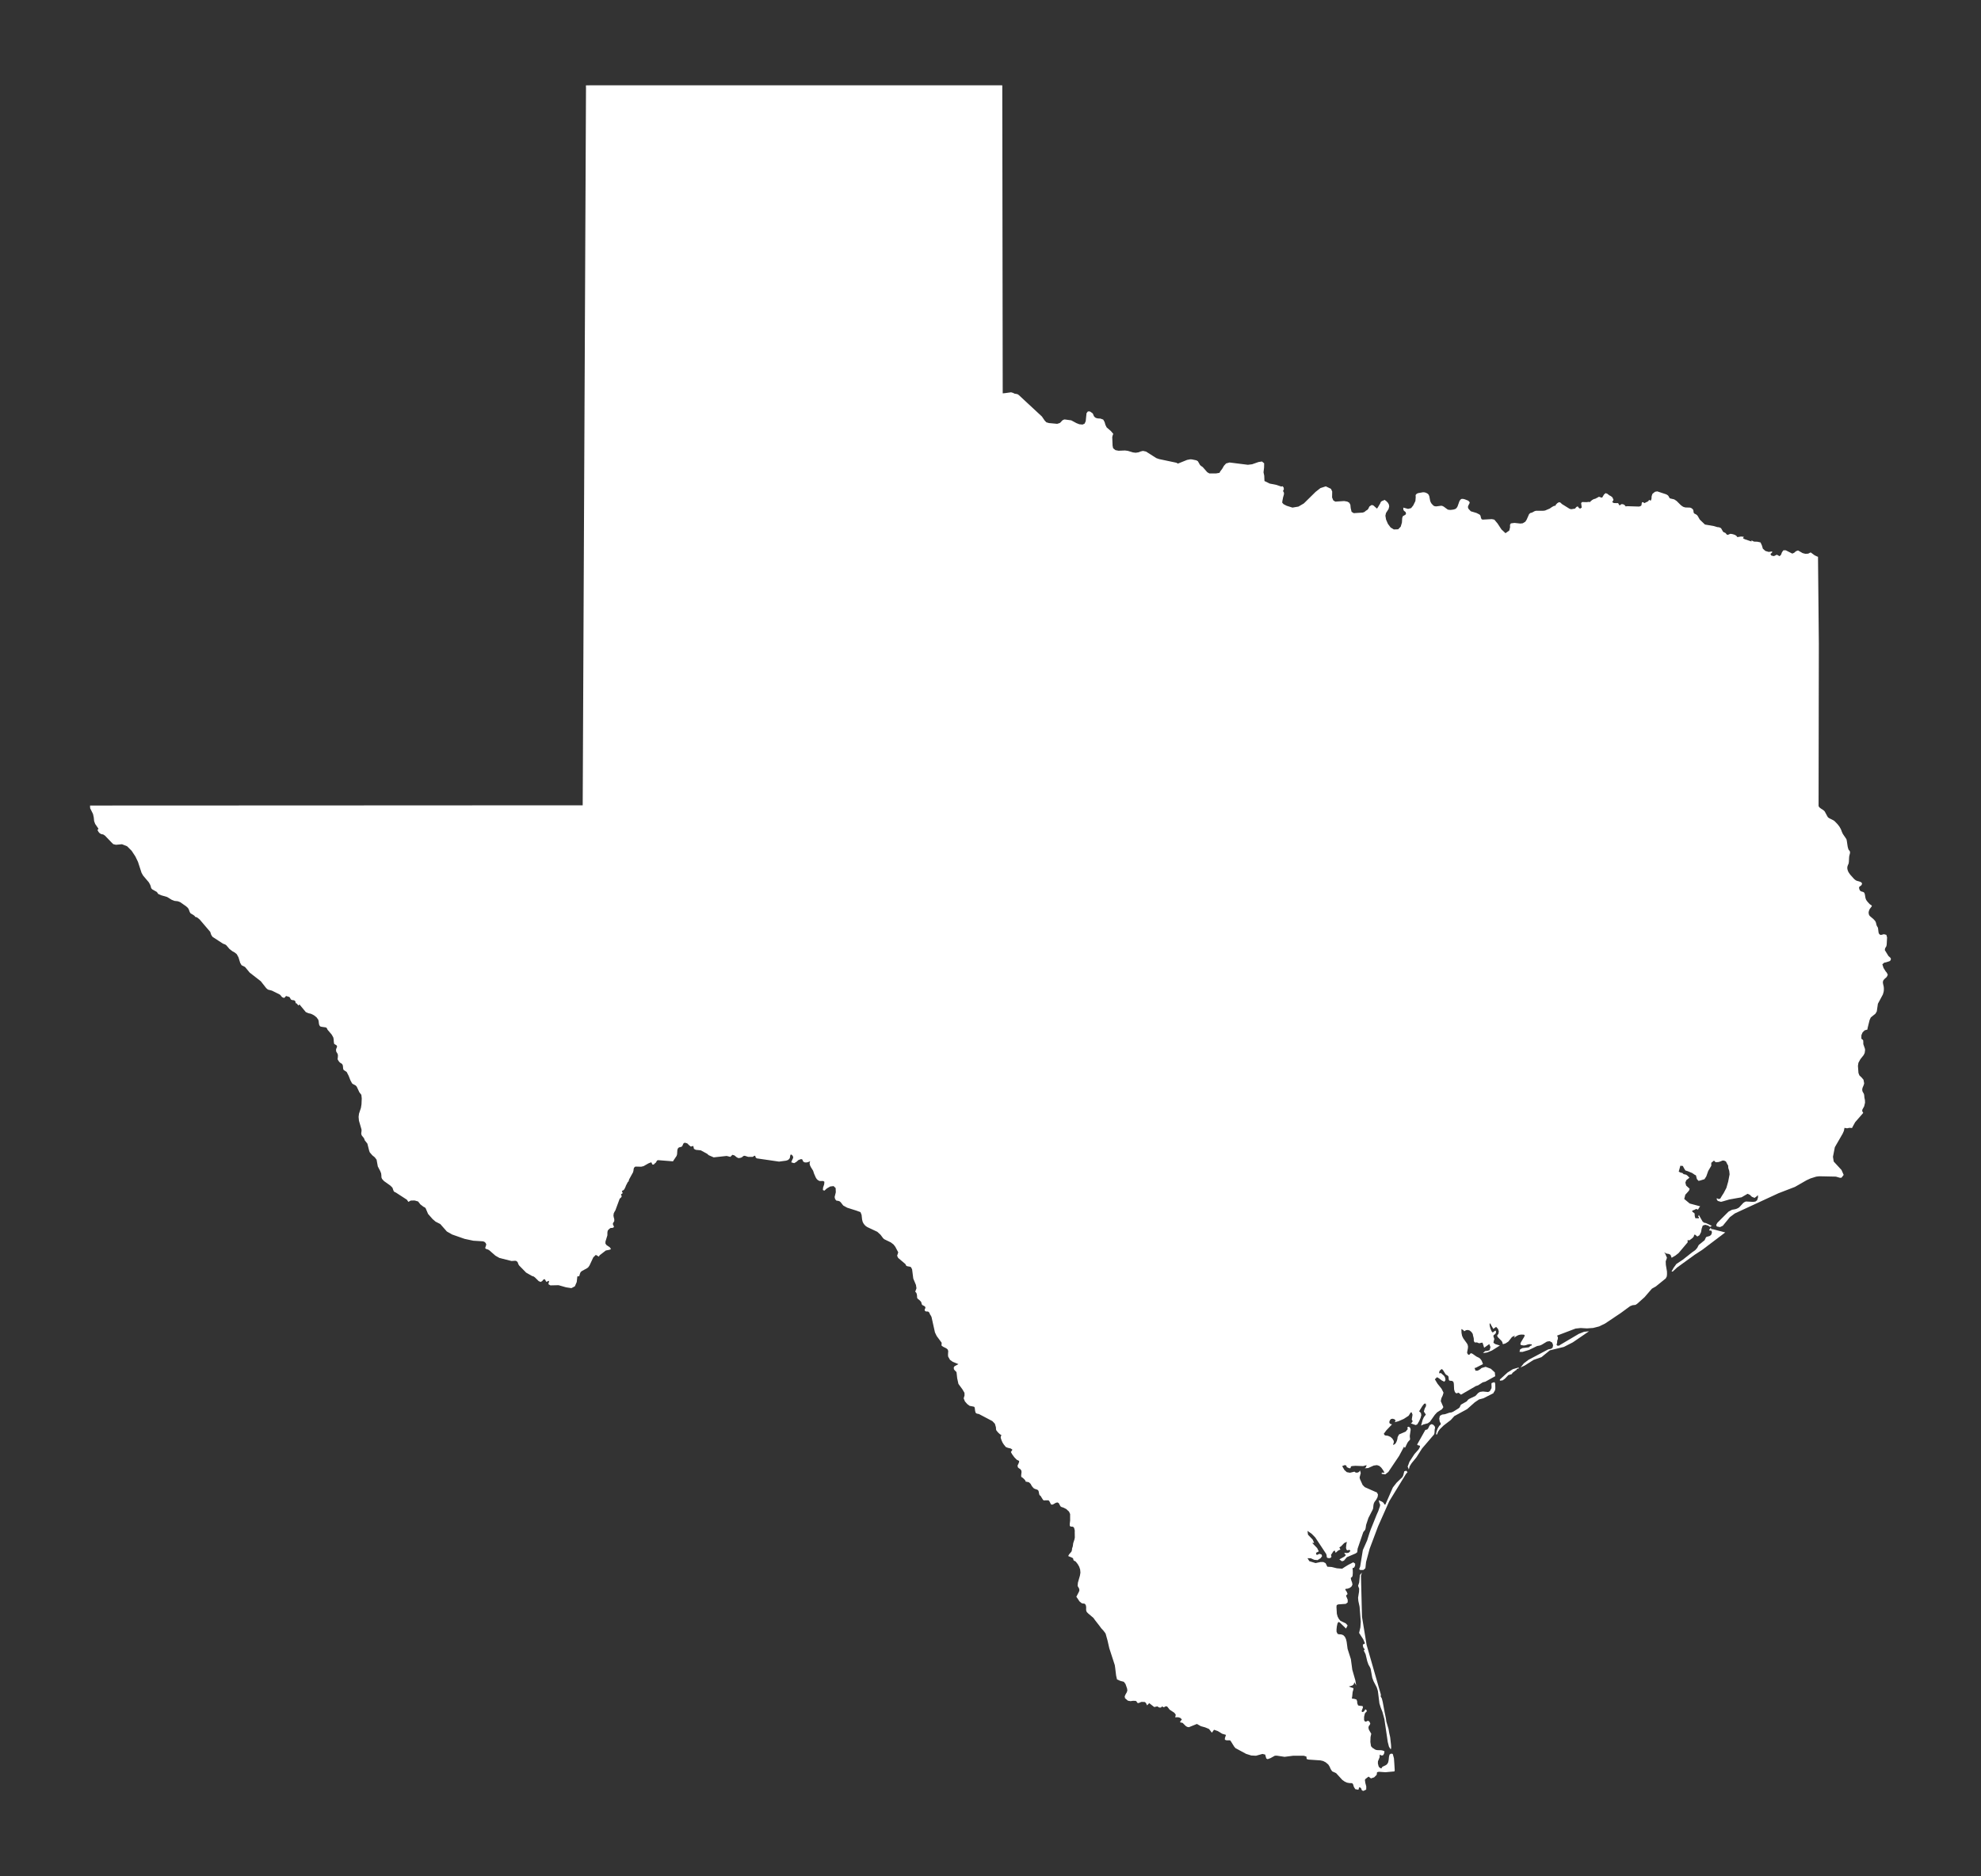 <svg xmlns="http://www.w3.org/2000/svg" xmlns:xlink="http://www.w3.org/1999/xlink" class="options-bar__brand-icon" role="img" aria-hidden="true" focusable="false" viewBox="0 0 334.8 317.155">
 <rect x="0" y="0" width="334.8" height="317.155" fill="#333333" stroke="none"/>
 <defs>
  <style type="text/css">*{stroke-linejoin: round; stroke-linecap: butt}</style>
 </defs>
 <g id="figure_1">
  <g id="patch_1">
   <path d="M 0 317.155 
L 334.8 317.155 
L 334.8 -0 
L 0 -0 
L 0 317.155 
z
" style="fill: none"/>
  </g>
  <g id="axes_1">
   <g id="PatchCollection_1">
    <path d="M 15.218 136.168 
L 15.601 136.168 
L 16.2 136.167 
L 21.343 136.164 
L 26.485 136.162 
L 31.627 136.16 
L 36.77 136.158 
L 41.914 136.156 
L 47.055 136.154 
L 52.198 136.152 
L 57.34 136.15 
L 62.483 136.147 
L 67.625 136.145 
L 72.767 136.143 
L 77.909 136.14 
L 83.052 136.136 
L 88.194 136.135 
L 93.337 136.133 
L 98.479 136.131 
L 98.497 132.369 
L 98.515 128.607 
L 98.531 124.847 
L 98.549 121.085 
L 98.566 117.324 
L 98.583 113.563 
L 98.6 109.802 
L 98.617 106.04 
L 98.634 102.278 
L 98.651 98.518 
L 98.669 94.757 
L 98.686 90.995 
L 98.703 87.234 
L 98.721 83.471 
L 98.738 79.71 
L 98.755 75.949 
L 98.773 72.188 
L 98.789 68.427 
L 98.807 64.664 
L 98.825 60.903 
L 98.841 57.141 
L 98.859 53.38 
L 98.877 49.619 
L 98.894 45.858 
L 98.911 42.096 
L 98.928 38.335 
L 98.946 34.575 
L 98.963 30.813 
L 98.98 27.051 
L 98.998 23.29 
L 99.015 19.529 
L 99.032 15.768 
L 99.037 14.918 
L 99.023 14.433 
L 99.992 14.416 
L 100.754 14.416 
L 102.908 14.416 
L 106.256 14.416 
L 110.598 14.417 
L 115.736 14.417 
L 121.471 14.417 
L 127.603 14.417 
L 133.934 14.417 
L 140.265 14.417 
L 146.398 14.417 
L 152.133 14.419 
L 157.27 14.419 
L 161.612 14.42 
L 164.96 14.42 
L 167.115 14.42 
L 167.878 14.42 
L 169.137 14.42 
L 169.393 14.425 
L 169.393 15.762 
L 169.397 18.837 
L 169.402 21.912 
L 169.406 24.988 
L 169.41 28.062 
L 169.415 31.138 
L 169.418 34.213 
L 169.423 37.286 
L 169.427 40.362 
L 169.432 43.437 
L 169.436 46.513 
L 169.441 49.588 
L 169.445 52.662 
L 169.45 55.737 
L 169.454 58.812 
L 169.458 61.887 
L 169.462 64.962 
L 169.465 66.216 
L 169.465 66.493 
L 169.834 66.459 
L 170.874 66.316 
L 171.231 66.418 
L 171.443 66.537 
L 171.955 66.63 
L 172.18 66.778 
L 176.089 70.406 
L 176.542 71.074 
L 176.838 71.384 
L 177.267 71.514 
L 178.668 71.645 
L 179.091 71.514 
L 179.252 71.386 
L 179.519 71.088 
L 179.724 70.96 
L 179.929 70.903 
L 181.046 71.055 
L 181.93 71.53 
L 182.411 71.716 
L 182.957 71.771 
L 183.306 71.609 
L 183.491 71.195 
L 183.63 69.848 
L 183.862 69.544 
L 184.209 69.556 
L 184.638 69.852 
L 184.748 70.016 
L 184.815 70.205 
L 184.911 70.401 
L 185.112 70.591 
L 185.309 70.677 
L 185.542 70.73 
L 185.988 70.759 
L 186.452 70.928 
L 186.679 71.333 
L 186.823 71.827 
L 187.037 72.254 
L 187.751 72.871 
L 188.152 73.345 
L 188.058 73.563 
L 187.975 73.88 
L 188.034 75.345 
L 188.129 75.78 
L 188.526 76.094 
L 189.044 76.194 
L 190.12 76.149 
L 190.597 76.21 
L 191.475 76.475 
L 191.937 76.535 
L 192.434 76.456 
L 192.798 76.307 
L 193.171 76.222 
L 193.69 76.335 
L 195.429 77.442 
L 195.896 77.604 
L 198.799 78.218 
L 199.079 78.366 
L 200.627 77.743 
L 201.148 77.644 
L 201.429 77.655 
L 202.182 77.812 
L 202.443 77.959 
L 202.814 78.606 
L 202.972 78.752 
L 203.266 78.952 
L 204.039 79.829 
L 204.389 80.029 
L 205.546 80.026 
L 206.105 79.925 
L 206.235 79.676 
L 206.571 79.229 
L 206.852 78.738 
L 207.215 78.342 
L 207.801 78.181 
L 210.897 78.568 
L 211.61 78.482 
L 212.695 78.1 
L 213.282 78.014 
L 213.649 78.322 
L 213.635 79.038 
L 213.541 79.841 
L 213.663 80.415 
L 213.702 81.31 
L 214.579 81.741 
L 215.715 81.966 
L 216.537 82.245 
L 216.768 82.19 
L 216.938 82.403 
L 216.983 82.684 
L 216.839 83.002 
L 216.994 83.29 
L 216.996 83.551 
L 216.839 84.109 
L 216.791 84.388 
L 216.751 84.556 
L 216.695 84.958 
L 216.922 85.224 
L 217.446 85.495 
L 218.434 85.806 
L 219.447 85.634 
L 220.361 85.098 
L 222.347 83.144 
L 223.157 82.509 
L 224.067 82.212 
L 224.943 82.632 
L 225.149 83.088 
L 225.13 84.092 
L 225.339 84.597 
L 225.681 84.796 
L 227.17 84.697 
L 227.694 84.788 
L 228.035 84.981 
L 228.22 85.329 
L 228.276 85.89 
L 228.424 86.518 
L 228.795 86.745 
L 230.292 86.649 
L 230.554 86.564 
L 230.734 86.435 
L 230.837 86.34 
L 231.079 86.193 
L 231.201 86.075 
L 231.271 85.962 
L 231.401 85.686 
L 231.452 85.604 
L 231.82 85.364 
L 232.098 85.433 
L 232.716 85.974 
L 232.846 85.803 
L 233.258 85.11 
L 233.333 84.909 
L 233.435 84.781 
L 233.56 84.695 
L 233.852 84.58 
L 233.995 84.496 
L 234.287 84.702 
L 234.544 84.961 
L 234.724 85.267 
L 234.786 85.604 
L 234.675 86.042 
L 234.237 86.725 
L 234.139 87.183 
L 234.255 87.838 
L 234.565 88.554 
L 235.02 89.163 
L 235.562 89.5 
L 236.294 89.474 
L 236.726 89.034 
L 236.932 88.342 
L 236.984 87.552 
L 237.085 87.26 
L 237.529 87.007 
L 237.631 86.814 
L 237.543 86.543 
L 237.357 86.408 
L 237.189 86.224 
L 237.157 85.806 
L 237.977 86.024 
L 238.489 85.89 
L 238.848 85.436 
L 239.21 84.697 
L 239.265 84.043 
L 239.244 83.689 
L 239.411 83.482 
L 239.533 83.416 
L 239.665 83.36 
L 240.456 83.218 
L 240.656 83.218 
L 240.877 83.255 
L 241.193 83.393 
L 241.351 83.517 
L 241.463 83.647 
L 241.566 83.914 
L 241.71 84.676 
L 241.818 84.94 
L 241.963 85.166 
L 242.242 85.45 
L 242.353 85.528 
L 242.521 85.582 
L 242.742 85.6 
L 243.567 85.49 
L 243.757 85.521 
L 243.995 85.638 
L 244.6 86.084 
L 244.723 86.152 
L 244.922 86.186 
L 245.175 86.198 
L 245.619 86.142 
L 245.855 86.076 
L 246.029 85.997 
L 246.13 85.908 
L 246.214 85.805 
L 246.288 85.691 
L 246.351 85.563 
L 246.65 84.724 
L 246.797 84.493 
L 246.896 84.404 
L 247.016 84.337 
L 247.249 84.331 
L 247.567 84.407 
L 248.14 84.636 
L 248.332 84.827 
L 248.393 84.988 
L 248.142 85.493 
L 248.099 85.627 
L 248.1 85.774 
L 248.134 85.911 
L 248.203 86.03 
L 248.292 86.128 
L 248.576 86.427 
L 249.527 86.712 
L 249.529 86.712 
L 250.035 86.967 
L 250.161 87.082 
L 250.237 87.281 
L 250.293 87.532 
L 250.38 87.747 
L 250.555 87.838 
L 252.124 87.752 
L 252.546 87.838 
L 253.088 88.48 
L 253.747 89.487 
L 254.437 90.13 
L 255.075 89.684 
L 255.208 89.122 
L 255.199 88.717 
L 255.346 88.474 
L 255.951 88.393 
L 256.938 88.501 
L 257.355 88.457 
L 257.791 88.19 
L 258.018 87.834 
L 258.427 86.902 
L 258.652 86.712 
L 258.903 86.655 
L 259.379 86.4 
L 259.608 86.343 
L 260.793 86.343 
L 261.118 86.303 
L 261.9 85.974 
L 262.33 85.681 
L 262.684 85.499 
L 262.849 85.512 
L 262.952 85.31 
L 263.195 85.054 
L 263.486 84.889 
L 263.725 84.958 
L 263.971 85.2 
L 265.28 86.014 
L 265.547 86.081 
L 266.196 85.974 
L 266.337 85.79 
L 266.473 85.665 
L 266.657 85.604 
L 266.781 85.79 
L 266.906 85.916 
L 267.066 85.974 
L 267.32 85.8 
L 267.221 85.039 
L 267.382 84.865 
L 268.137 84.886 
L 268.484 84.842 
L 268.725 84.865 
L 268.875 84.689 
L 269.105 84.508 
L 269.365 84.368 
L 269.602 84.311 
L 270.148 84.025 
L 270.221 83.963 
L 270.605 84.101 
L 270.78 84.109 
L 271.088 83.593 
L 271.352 83.36 
L 271.657 83.471 
L 271.959 83.717 
L 272.255 83.87 
L 272.51 84.078 
L 272.692 84.496 
L 272.471 84.884 
L 272.764 85.041 
L 273.495 85.05 
L 273.491 85.093 
L 273.544 85.187 
L 273.639 85.319 
L 273.691 85.436 
L 273.81 85.386 
L 273.946 85.278 
L 274.049 85.218 
L 274.271 85.234 
L 274.447 85.296 
L 274.6 85.413 
L 274.746 85.604 
L 274.999 85.566 
L 276.933 85.629 
L 277.132 85.604 
L 277.283 85.532 
L 277.381 85.462 
L 277.432 85.347 
L 277.447 85.134 
L 277.518 84.89 
L 277.678 84.895 
L 277.936 85.05 
L 278.187 84.905 
L 278.398 84.82 
L 278.572 84.712 
L 278.712 84.496 
L 278.98 84.645 
L 279.104 84.35 
L 279.138 83.874 
L 279.279 83.471 
L 279.718 83.127 
L 280.098 83.066 
L 281.626 83.573 
L 281.887 83.739 
L 282.012 83.9 
L 282.103 84.088 
L 282.228 84.245 
L 282.953 84.417 
L 283.36 84.686 
L 284.1 85.42 
L 284.463 85.669 
L 284.819 85.781 
L 285.623 85.806 
L 285.789 85.857 
L 285.974 85.979 
L 286.123 86.129 
L 286.184 86.259 
L 286.24 86.669 
L 286.387 86.837 
L 286.59 86.922 
L 286.816 87.082 
L 286.937 87.246 
L 287.276 87.838 
L 288.144 88.667 
L 289.661 88.93 
L 290.247 89.107 
L 290.53 89.131 
L 290.859 89.276 
L 291.226 89.91 
L 291.63 90.109 
L 291.827 90.353 
L 291.96 90.408 
L 292.119 90.375 
L 292.387 90.253 
L 292.535 90.24 
L 292.868 90.304 
L 293.184 90.408 
L 293.45 90.564 
L 293.626 90.794 
L 294.23 90.693 
L 294.726 90.741 
L 294.65 90.842 
L 294.575 90.995 
L 294.914 91.168 
L 296.012 91.533 
L 296.012 91.347 
L 296.432 91.553 
L 297.019 91.574 
L 297.142 91.603 
L 297.54 91.694 
L 297.765 92.187 
L 297.934 92.752 
L 298.36 93.134 
L 298.924 93.299 
L 299.504 93.212 
L 299.504 93.38 
L 299.214 93.657 
L 299.38 93.919 
L 299.805 94.007 
L 300.294 93.766 
L 300.759 94.02 
L 301 93.784 
L 301.165 93.353 
L 301.401 93.027 
L 301.793 93.018 
L 302.909 93.582 
L 303.226 93.44 
L 303.528 93.18 
L 303.876 93.05 
L 304.66 93.499 
L 305.11 93.616 
L 305.591 93.592 
L 306.013 93.38 
L 306.683 93.87 
L 307.03 94.039 
L 307.254 94.126 
L 307.254 94.147 
L 307.27 95.906 
L 307.301 99.135 
L 307.333 102.365 
L 307.362 105.594 
L 307.394 108.824 
L 307.388 111.998 
L 307.383 115.173 
L 307.377 118.348 
L 307.373 121.522 
L 307.368 124.696 
L 307.362 127.871 
L 307.357 131.046 
L 307.352 134.22 
L 307.348 136.225 
L 307.366 136.282 
L 307.414 136.384 
L 307.538 136.523 
L 307.856 136.758 
L 308.003 136.836 
L 308.291 137.06 
L 308.398 137.189 
L 308.871 138.068 
L 308.951 138.164 
L 309.05 138.246 
L 309.153 138.314 
L 309.914 138.699 
L 310.117 138.867 
L 310.567 139.336 
L 310.883 139.75 
L 311.086 140.108 
L 311.198 140.361 
L 311.29 140.625 
L 311.455 140.971 
L 312.051 141.848 
L 312.114 142.092 
L 312.271 143.136 
L 312.356 143.454 
L 312.438 143.663 
L 312.519 143.747 
L 312.588 143.837 
L 312.648 143.939 
L 312.667 144.074 
L 312.658 144.229 
L 312.547 144.659 
L 312.511 144.908 
L 312.472 145.664 
L 312.442 145.892 
L 312.404 146.037 
L 312.307 146.234 
L 312.217 146.515 
L 312.203 146.701 
L 312.217 146.906 
L 312.293 147.166 
L 312.355 147.328 
L 312.499 147.575 
L 312.727 147.887 
L 313.347 148.576 
L 313.55 148.744 
L 313.661 148.818 
L 313.792 148.882 
L 314.356 149.054 
L 314.49 149.113 
L 314.602 149.188 
L 314.675 149.299 
L 314.686 149.442 
L 314.618 149.582 
L 314.562 149.66 
L 314.535 149.689 
L 314.525 149.7 
L 314.281 149.859 
L 314.21 149.966 
L 314.193 150.096 
L 314.242 150.312 
L 314.292 150.435 
L 314.363 150.552 
L 314.45 150.628 
L 314.558 150.687 
L 314.833 150.761 
L 314.96 150.818 
L 315.058 150.898 
L 315.134 151.06 
L 315.19 151.284 
L 315.258 151.721 
L 315.324 151.952 
L 315.399 152.131 
L 315.628 152.444 
L 315.987 152.834 
L 316.307 153.05 
L 316.348 153.123 
L 316.334 153.215 
L 316.043 153.592 
L 315.974 153.699 
L 315.875 153.937 
L 315.83 154.095 
L 315.805 154.285 
L 315.852 154.573 
L 315.927 154.733 
L 316.028 154.861 
L 316.621 155.365 
L 316.876 155.64 
L 316.95 155.748 
L 317.012 155.878 
L 317.063 156.029 
L 317.109 156.249 
L 317.163 156.436 
L 317.234 156.577 
L 317.359 156.776 
L 317.398 156.916 
L 317.488 157.638 
L 317.535 157.779 
L 317.598 157.876 
L 317.67 157.95 
L 317.734 158 
L 317.783 158.024 
L 317.854 158.034 
L 317.937 158.036 
L 318.386 157.918 
L 318.802 158.024 
L 318.927 158.466 
L 318.861 159.673 
L 318.811 159.939 
L 318.594 160.305 
L 318.544 160.605 
L 319.162 161.612 
L 319.487 161.901 
L 319.582 162.095 
L 319.493 162.368 
L 319.309 162.495 
L 318.681 162.69 
L 318.465 162.721 
L 318.128 163.005 
L 318.324 163.62 
L 318.69 164.204 
L 318.861 164.401 
L 319.04 164.751 
L 319.006 164.872 
L 318.861 165.156 
L 318.51 165.47 
L 318.305 165.7 
L 318.214 165.979 
L 318.241 166.279 
L 318.359 166.793 
L 318.386 167.096 
L 318.377 167.419 
L 318.345 167.657 
L 318.214 168.112 
L 317.376 169.676 
L 317.187 170.967 
L 316.964 171.353 
L 316.174 171.991 
L 315.979 172.413 
L 315.642 173.754 
L 315.599 174.04 
L 315.143 174.17 
L 314.79 174.51 
L 314.587 174.985 
L 314.579 175.518 
L 314.644 175.655 
L 314.834 175.777 
L 314.895 175.904 
L 314.916 176.429 
L 314.895 176.458 
L 315.178 177.267 
L 315.211 177.482 
L 315.146 177.984 
L 314.97 178.35 
L 314.406 179.061 
L 314.08 179.665 
L 314.002 180.187 
L 314.09 181.378 
L 314.254 181.794 
L 314.607 182.125 
L 314.942 182.517 
L 315.053 183.126 
L 314.985 183.396 
L 314.765 183.927 
L 314.722 184.234 
L 314.778 184.505 
L 315.003 184.9 
L 315.053 185.081 
L 315.103 185.581 
L 315.185 185.969 
L 315.202 186.4 
L 315.053 187.022 
L 314.755 187.555 
L 314.717 187.805 
L 314.895 188.13 
L 313.532 189.699 
L 313.062 190.554 
L 313.015 190.679 
L 312.547 190.648 
L 312.178 190.733 
L 311.727 190.653 
L 311.635 191.149 
L 311.415 191.642 
L 310.099 193.925 
L 309.781 195.541 
L 309.906 196.345 
L 311.223 197.774 
L 311.591 198.607 
L 311.224 199.082 
L 310.957 199.095 
L 310.276 198.898 
L 307.478 198.839 
L 306.957 198.898 
L 305.988 199.202 
L 305.305 199.519 
L 303.349 200.639 
L 300.587 201.702 
L 293.202 205.119 
L 292.358 205.749 
L 291.161 207.209 
L 290.69 207.429 
L 290.148 207.327 
L 290.045 207.064 
L 290.244 206.703 
L 292.12 204.824 
L 292.719 204.5 
L 293.264 204.406 
L 293.53 204.32 
L 293.763 204.206 
L 293.939 204.087 
L 294.63 203.342 
L 294.901 203.162 
L 295.104 203.102 
L 296.267 203.169 
L 296.67 203.114 
L 296.963 202.894 
L 297.115 202.407 
L 297.099 202.029 
L 296.891 202.227 
L 296.539 202.491 
L 296.087 202.314 
L 295.72 201.966 
L 295.351 201.799 
L 294.332 202.393 
L 292.254 202.764 
L 291.291 203.047 
L 290.865 203.161 
L 290.314 203.009 
L 290.12 202.716 
L 290.174 202.548 
L 290.436 202.687 
L 290.725 202.629 
L 290.999 202.166 
L 291.315 201.674 
L 291.77 200.803 
L 292.072 199.747 
L 292.312 198.505 
L 292.248 197.916 
L 292.094 197.451 
L 292.062 197.017 
L 291.908 196.769 
L 291.692 196.335 
L 291.355 196.181 
L 291.11 196.182 
L 290.744 196.339 
L 290.438 196.433 
L 289.949 196.466 
L 289.672 196.188 
L 289.215 196.563 
L 289.218 197.059 
L 288.702 197.931 
L 288.37 198.863 
L 288.067 199.331 
L 287.365 199.551 
L 287.06 199.615 
L 286.783 199.306 
L 286.626 198.686 
L 286.381 198.564 
L 285.982 198.286 
L 285.218 197.973 
L 284.84 197.857 
L 284.579 197.43 
L 284.412 197.095 
L 283.988 197.06 
L 283.715 198.058 
L 284.033 198.216 
L 284.346 198.289 
L 284.531 198.474 
L 284.77 198.529 
L 284.991 198.583 
L 285.231 198.768 
L 285.527 199.083 
L 284.997 199.496 
L 284.835 199.907 
L 284.966 200.41 
L 285.557 200.946 
L 285.449 201.264 
L 285.073 201.691 
L 284.829 201.953 
L 284.645 202.676 
L 285.571 203.444 
L 287.333 203.918 
L 287.169 204.142 
L 286.969 204.479 
L 286.671 204.358 
L 286.342 204.527 
L 286.007 204.639 
L 286.007 204.824 
L 286.397 205.117 
L 286.423 205.566 
L 286.519 205.927 
L 287.113 205.952 
L 287.113 205.749 
L 287.016 205.654 
L 287.005 205.604 
L 287.009 205.536 
L 287.06 205.536 
L 287.089 205.522 
L 287.092 205.439 
L 287.113 205.379 
L 287.755 206.501 
L 288.005 206.689 
L 288.305 206.747 
L 289.34 207.228 
L 289.251 207.26 
L 289.174 207.274 
L 289.104 207.315 
L 289.039 207.429 
L 288.684 207.174 
L 288.2 207.042 
L 287.772 207.174 
L 287.588 207.704 
L 287.482 208.292 
L 287.215 208.808 
L 286.86 209.024 
L 286.496 208.721 
L 286.338 208.721 
L 286.237 209.057 
L 286.021 209.289 
L 285.547 209.645 
L 285.479 209.665 
L 285.286 209.629 
L 285.218 209.645 
L 285.202 209.717 
L 285.23 209.939 
L 285.218 210.014 
L 283.69 211.822 
L 283.153 212.242 
L 282.516 212.618 
L 282.322 212.109 
L 282.022 211.964 
L 281.653 211.911 
L 281.251 211.693 
L 281.427 211.918 
L 281.726 212.618 
L 281.514 213.222 
L 281.538 213.804 
L 281.726 214.935 
L 281.734 215.393 
L 281.697 215.763 
L 281.519 216.109 
L 279.839 217.468 
L 279.179 217.84 
L 277.932 219.284 
L 276.685 220.399 
L 276.416 220.578 
L 275.899 220.637 
L 275.494 220.801 
L 273.92 221.955 
L 271.264 223.735 
L 270.269 224.221 
L 269.251 224.48 
L 268.207 224.554 
L 267.141 224.491 
L 266.276 224.584 
L 263.16 225.769 
L 263.303 226.1 
L 263.272 226.376 
L 263.183 226.627 
L 263.151 227.078 
L 263.091 227.184 
L 263.069 227.286 
L 263.16 227.447 
L 263.269 227.484 
L 263.433 227.473 
L 263.583 227.422 
L 263.65 227.355 
L 266.83 225.478 
L 267.721 225.126 
L 268.548 225.044 
L 265.818 226.911 
L 264.308 227.685 
L 261.93 228.263 
L 260.514 229.417 
L 259.185 229.878 
L 257.691 230.83 
L 256.982 231.159 
L 257.544 230.453 
L 258.324 229.866 
L 261.649 228.108 
L 262.141 228.001 
L 262.397 227.814 
L 262.48 227.395 
L 262.331 226.955 
L 261.896 226.708 
L 261.436 226.788 
L 260.549 227.321 
L 260.244 227.447 
L 259.771 227.539 
L 258.405 228.202 
L 257.305 228.53 
L 256.806 228.516 
L 256.903 228.101 
L 257.309 227.882 
L 258.369 227.759 
L 258.735 227.447 
L 258.88 227.447 
L 258.88 227.261 
L 258.485 227.216 
L 258.153 227.288 
L 257.849 227.394 
L 257.536 227.447 
L 257.061 227.374 
L 256.945 227.171 
L 257.061 226.873 
L 257.598 225.98 
L 257.695 225.71 
L 257.533 225.612 
L 257.061 225.599 
L 256.705 225.657 
L 256.387 225.799 
L 255.875 226.136 
L 256.02 225.769 
L 255.534 226.011 
L 254.916 226.787 
L 254.438 227.094 
L 254.044 227.213 
L 253.95 227.157 
L 253.941 226.975 
L 253.806 226.708 
L 253.132 226.022 
L 253.015 225.769 
L 253.251 225.456 
L 253.307 225.06 
L 253.175 224.65 
L 252.844 224.289 
L 252.702 224.414 
L 252.486 224.548 
L 252.398 224.659 
L 251.977 223.956 
L 251.895 223.735 
L 251.751 223.735 
L 251.771 224.13 
L 251.9 224.604 
L 252.071 225.017 
L 252.226 225.229 
L 252.392 225.174 
L 252.597 225.005 
L 252.77 224.925 
L 252.844 225.137 
L 252.781 225.393 
L 252.638 225.551 
L 252.488 225.657 
L 252.398 225.769 
L 252.409 225.978 
L 252.494 226.173 
L 252.55 226.374 
L 252.471 226.607 
L 252.399 226.986 
L 252.709 227.206 
L 253.49 227.447 
L 252.148 228.293 
L 251.341 228.623 
L 250.63 228.739 
L 250.985 228.395 
L 251.403 228.349 
L 251.751 228.24 
L 251.895 227.715 
L 251.697 227.204 
L 250.828 227.827 
L 250.63 227.178 
L 250.534 226.958 
L 250.3 226.993 
L 250.016 227.074 
L 249.769 226.993 
L 249.633 226.922 
L 249.319 226.938 
L 249.208 226.893 
L 249.096 226.7 
L 249.078 226.526 
L 249.085 226.35 
L 249.049 226.136 
L 248.95 225.763 
L 248.917 225.557 
L 248.849 225.392 
L 248.656 225.137 
L 248.38 224.912 
L 248.07 224.822 
L 247.753 224.866 
L 247.456 225.044 
L 247.359 224.899 
L 247.252 224.809 
L 246.981 224.659 
L 247.005 225.333 
L 247.101 225.813 
L 247.297 226.231 
L 247.955 227.147 
L 248.045 227.342 
L 248.102 227.614 
L 248.087 227.893 
L 247.961 228.543 
L 247.959 228.739 
L 248.162 229.025 
L 248.346 228.99 
L 248.576 228.739 
L 248.849 228.835 
L 249.524 229.31 
L 250.002 229.543 
L 250.157 229.68 
L 250.321 229.877 
L 250.443 230.086 
L 250.63 230.586 
L 249.42 231.206 
L 249.208 231.251 
L 249.372 231.705 
L 249.743 231.7 
L 250.144 231.47 
L 250.393 231.251 
L 251.087 231.049 
L 251.963 231.379 
L 252.631 231.991 
L 252.7 232.636 
L 251.033 233.559 
L 250.587 233.675 
L 249.798 234.182 
L 249.437 234.298 
L 246.915 235.758 
L 246.506 235.424 
L 246.127 235.545 
L 245.882 235.315 
L 245.754 234.884 
L 245.706 233.891 
L 245.63 233.584 
L 245.415 233.432 
L 244.999 233.393 
L 244.876 233.293 
L 244.835 233.063 
L 244.816 232.81 
L 244.768 232.636 
L 244.656 232.534 
L 244.402 232.381 
L 244.293 232.283 
L 243.884 231.616 
L 243.683 231.423 
L 243.49 231.544 
L 243.294 231.744 
L 243.22 232.011 
L 243.282 232.177 
L 243.49 232.081 
L 244.05 232.568 
L 244.228 232.871 
L 244.293 233.29 
L 244.104 233.568 
L 243.671 233.358 
L 243.192 232.993 
L 242.872 232.804 
L 242.499 233.158 
L 242.947 233.907 
L 243.631 234.757 
L 243.965 235.424 
L 243.819 235.899 
L 243.595 236.368 
L 243.499 236.851 
L 243.937 237.866 
L 243.705 238.216 
L 242.872 238.749 
L 242.484 239.174 
L 241.671 240.327 
L 241.308 240.593 
L 240.56 240.797 
L 240.17 240.981 
L 240.439 239.995 
L 240.645 239.554 
L 240.975 239.12 
L 240.641 238.61 
L 240.775 238.122 
L 241.01 237.672 
L 240.975 237.27 
L 240.705 237.278 
L 240.385 237.685 
L 239.84 238.565 
L 240.146 238.852 
L 240.208 239.225 
L 240.085 239.689 
L 239.84 240.243 
L 239.523 240.779 
L 239.26 240.898 
L 238.431 240.612 
L 238.522 240.553 
L 238.599 240.48 
L 238.673 240.38 
L 238.748 240.243 
L 238.596 239.965 
L 238.726 239.139 
L 238.575 238.749 
L 238.431 238.749 
L 238.06 239.325 
L 237.246 239.854 
L 236.347 240.246 
L 235.715 240.411 
L 235.869 240.134 
L 235.69 239.922 
L 235.364 239.823 
L 235.084 239.874 
L 234.888 240.101 
L 234.793 240.398 
L 234.889 240.659 
L 235.256 240.781 
L 234.301 241.783 
L 233.863 242.379 
L 234.063 242.644 
L 234.577 242.712 
L 234.999 242.898 
L 235.327 243.195 
L 235.558 243.585 
L 235.555 243.868 
L 235.457 244.127 
L 235.447 244.253 
L 235.715 244.14 
L 235.892 243.949 
L 236.048 243.637 
L 236.161 243.273 
L 236.205 242.931 
L 236.442 242.483 
L 237.569 242 
L 237.943 241.537 
L 237.859 241.415 
L 237.823 241.326 
L 237.847 241.296 
L 237.934 241.248 
L 238.102 241.167 
L 238.341 241.378 
L 238.411 241.688 
L 238.258 242.736 
L 238.29 243.113 
L 238.32 243.281 
L 238.262 243.41 
L 238.021 243.67 
L 237.866 243.886 
L 237.483 244.694 
L 237.369 244.709 
L 237.337 244.669 
L 237.335 244.597 
L 237.31 244.51 
L 236.46 246.107 
L 234.637 248.823 
L 234.123 249.226 
L 233.516 249.144 
L 233.516 248.942 
L 233.991 248.942 
L 233.73 248.486 
L 233.437 248.087 
L 233.104 247.796 
L 232.713 247.666 
L 232.165 247.74 
L 231.227 248.162 
L 230.658 248.202 
L 230.819 248.057 
L 230.877 247.955 
L 230.904 247.846 
L 230.975 247.666 
L 230.376 247.832 
L 229.074 247.78 
L 228.431 247.834 
L 228.305 247.925 
L 228.245 248.173 
L 228.115 248.202 
L 227.94 248.163 
L 227.759 248.067 
L 227.626 248.018 
L 227.595 247.957 
L 227.575 247.84 
L 227.502 247.726 
L 227.309 247.666 
L 227.218 247.68 
L 226.836 247.834 
L 227.211 248.487 
L 227.623 248.86 
L 228.157 248.955 
L 228.904 248.774 
L 229.125 248.929 
L 229.411 248.939 
L 229.68 248.816 
L 229.853 248.572 
L 229.971 249.001 
L 229.776 249.768 
L 229.853 250.051 
L 230.291 251.023 
L 230.655 251.39 
L 232.713 252.301 
L 232.889 252.653 
L 232.814 253.081 
L 232.589 253.51 
L 232.317 253.871 
L 232.201 254.089 
L 232.125 254.388 
L 232.065 254.987 
L 231.981 255.21 
L 231.274 256.588 
L 230.879 257.775 
L 230.801 258.314 
L 230.728 258.587 
L 230.401 258.993 
L 229.446 261.79 
L 229.379 262.394 
L 229.121 262.59 
L 227.626 263.233 
L 227.129 263.818 
L 226.801 263.924 
L 226.361 263.603 
L 227.201 263.137 
L 227.482 262.863 
L 227.354 262.78 
L 227.293 262.695 
L 227.248 262.601 
L 227.167 262.496 
L 227.629 262.524 
L 227.87 262.49 
L 228.036 262.394 
L 228.219 262.161 
L 228.228 262.104 
L 228.122 262.077 
L 227.957 261.942 
L 227.921 262.033 
L 227.755 262.069 
L 227.569 261.972 
L 227.482 261.663 
L 227.527 261.137 
L 227.626 260.631 
L 227.18 260.839 
L 226.647 261.39 
L 226.361 261.571 
L 226.534 261.942 
L 226.284 262.041 
L 226.094 262.157 
L 225.73 262.496 
L 225.585 262.107 
L 225.362 262.212 
L 224.938 262.863 
L 225.015 263.046 
L 224.993 263.22 
L 224.865 263.35 
L 224.616 263.402 
L 224.308 263.336 
L 224.219 263.165 
L 224.209 262.933 
L 224.134 262.681 
L 222.285 259.894 
L 221.7 259.292 
L 220.974 258.783 
L 221.061 259.431 
L 221.85 260.254 
L 222.094 260.816 
L 221.764 260.816 
L 222.606 261.69 
L 222.884 262.247 
L 222.41 262.496 
L 222.449 262.688 
L 222.483 262.764 
L 222.539 262.863 
L 222.992 262.662 
L 223.336 262.764 
L 223.443 263.048 
L 223.186 263.402 
L 222.677 263.723 
L 222.121 263.676 
L 221.536 263.415 
L 220.974 263.402 
L 221.291 263.907 
L 222.341 264.225 
L 223.186 264.045 
L 223.645 264.042 
L 224.032 264.24 
L 224.325 264.84 
L 225.049 264.886 
L 225.942 265.106 
L 226.834 265.177 
L 227.291 264.875 
L 227.868 264.522 
L 228.71 264.094 
L 229.034 264.326 
L 229.01 264.695 
L 228.85 264.986 
L 228.574 265.098 
L 228.623 265.393 
L 228.632 265.893 
L 228.595 266.367 
L 228.502 266.576 
L 228.287 266.73 
L 228.355 267.094 
L 228.513 267.523 
L 228.574 267.868 
L 228.409 268.192 
L 228.115 268.419 
L 227.756 268.549 
L 227.395 268.591 
L 227.365 268.734 
L 227.597 269.069 
L 227.75 269.449 
L 227.482 269.733 
L 227.764 270.411 
L 227.77 270.865 
L 227.451 271.117 
L 226.161 271.211 
L 225.912 271.327 
L 225.869 271.629 
L 225.935 272.792 
L 226.066 273.271 
L 226.269 273.66 
L 226.534 273.981 
L 227.45 274.421 
L 227.756 274.77 
L 227.482 275.292 
L 226.45 274.285 
L 226.203 274.168 
L 226.044 274.43 
L 225.933 274.939 
L 225.877 275.48 
L 225.888 275.846 
L 226.056 276.19 
L 226.312 276.27 
L 226.637 276.275 
L 227.007 276.401 
L 227.293 276.691 
L 227.485 277.094 
L 227.592 277.544 
L 227.751 278.728 
L 228.304 280.463 
L 228.544 282.247 
L 229.061 284.043 
L 229.208 284.933 
L 229.123 284.745 
L 228.97 284.508 
L 228.904 284.36 
L 228.785 284.719 
L 228.573 284.91 
L 227.957 285.1 
L 228.746 285.385 
L 228.72 285.624 
L 228.601 286.033 
L 228.527 286.791 
L 228.471 287.047 
L 228.53 287.148 
L 228.825 287.166 
L 229.243 287.282 
L 229.362 287.571 
L 229.388 287.932 
L 229.522 288.273 
L 229.683 288.335 
L 230.185 288.385 
L 230.328 288.443 
L 230.336 288.665 
L 230.129 289.209 
L 230.169 289.382 
L 230.33 289.403 
L 230.489 289.312 
L 230.609 289.182 
L 230.658 289.088 
L 230.751 288.942 
L 230.926 289.064 
L 231.023 289.273 
L 230.887 289.382 
L 230.673 289.643 
L 230.539 290.213 
L 230.539 290.783 
L 230.729 291.045 
L 230.941 290.995 
L 231.107 290.909 
L 231.263 290.893 
L 231.448 291.045 
L 231.588 291.349 
L 231.51 291.558 
L 231.359 291.741 
L 231.276 291.968 
L 231.314 292.282 
L 231.423 292.523 
L 231.751 293.075 
L 231.63 293.642 
L 231.6 294.454 
L 231.709 295.18 
L 231.994 295.495 
L 232.122 295.55 
L 232.286 295.67 
L 232.503 295.792 
L 232.792 295.848 
L 233.425 295.862 
L 233.716 295.921 
L 233.991 296.048 
L 233.912 296.451 
L 233.755 296.701 
L 233.515 296.763 
L 233.187 296.603 
L 233.156 297.077 
L 232.883 297.728 
L 232.871 298.098 
L 232.981 298.545 
L 233.064 298.706 
L 233.187 298.82 
L 233.429 298.943 
L 233.499 298.907 
L 233.533 298.787 
L 233.661 298.651 
L 234.228 298.379 
L 234.439 298.204 
L 234.609 297.913 
L 234.697 297.487 
L 234.742 296.999 
L 234.839 296.598 
L 235.084 296.435 
L 235.383 296.486 
L 235.584 297.224 
L 235.64 297.997 
L 235.715 299.205 
L 235.674 299.441 
L 234.154 299.581 
L 233.04 299.504 
L 232.732 299.581 
L 232.666 300.021 
L 232.239 300.446 
L 231.699 300.624 
L 231.295 300.32 
L 230.77 300.723 
L 230.677 300.876 
L 230.743 301.37 
L 230.908 301.987 
L 230.895 302.514 
L 230.426 302.739 
L 230.194 302.662 
L 230.098 302.488 
L 230.029 302.289 
L 229.872 302.151 
L 229.689 302.146 
L 229.65 302.272 
L 229.641 302.436 
L 229.542 302.537 
L 229.05 302.443 
L 228.811 302.053 
L 228.682 301.629 
L 228.521 301.429 
L 228.031 301.412 
L 227.64 301.337 
L 227.272 301.171 
L 226.854 300.876 
L 225.814 299.74 
L 225.14 299.426 
L 224.897 299.058 
L 224.706 298.624 
L 224.484 298.271 
L 224.049 297.907 
L 223.622 297.686 
L 223.165 297.579 
L 221.143 297.443 
L 220.834 297.346 
L 220.788 296.93 
L 220.332 296.791 
L 218.568 296.791 
L 217.099 296.979 
L 215.766 296.776 
L 215.446 296.793 
L 214.726 297.195 
L 214.233 297.374 
L 214.009 297.254 
L 213.82 296.597 
L 213.361 296.488 
L 212.27 296.793 
L 211.464 296.751 
L 210.594 296.475 
L 208.793 295.501 
L 208.576 295.239 
L 208.038 294.375 
L 207.894 294.191 
L 207.281 294.182 
L 207.014 294.09 
L 207.014 293.817 
L 207.198 293.267 
L 206.553 293.074 
L 205.82 292.625 
L 205.179 292.402 
L 204.813 292.897 
L 204.336 292.277 
L 203.675 291.997 
L 202.951 291.797 
L 202.284 291.42 
L 200.919 291.973 
L 200.616 291.906 
L 200.36 291.734 
L 199.884 291.252 
L 199.698 291.196 
L 199.491 291.166 
L 199.445 291.031 
L 199.741 290.663 
L 199.511 290.423 
L 199.238 290.308 
L 198.936 290.28 
L 198.619 290.311 
L 198.711 289.856 
L 198.469 289.529 
L 197.672 289.001 
L 197.324 288.55 
L 197.197 288.447 
L 196.99 288.439 
L 196.827 288.545 
L 196.649 288.601 
L 196.393 288.447 
L 196.248 288.618 
L 196.051 288.665 
L 195.827 288.605 
L 195.603 288.447 
L 195.075 288.563 
L 194.221 287.903 
L 193.863 288.281 
L 193.66 287.857 
L 193.458 287.706 
L 192.9 287.691 
L 192.504 287.86 
L 192.355 287.893 
L 192.218 287.843 
L 192.066 287.603 
L 191.953 287.524 
L 191.495 287.505 
L 191.062 287.565 
L 190.619 287.486 
L 190.134 287.07 
L 190.077 286.766 
L 190.225 286.422 
L 190.428 286.076 
L 190.529 285.768 
L 190.48 285.42 
L 190.214 284.661 
L 189.933 284.294 
L 189.335 284.138 
L 188.781 283.893 
L 188.633 283.257 
L 188.469 281.912 
L 188.405 281.473 
L 187.474 278.609 
L 187.179 277.313 
L 186.851 276.137 
L 186.514 275.679 
L 186.124 275.257 
L 185.793 274.806 
L 185.052 273.853 
L 184.797 273.495 
L 183.874 272.71 
L 183.658 272.481 
L 183.561 272.186 
L 183.566 271.632 
L 183.505 271.33 
L 183.354 271.116 
L 183.169 271.066 
L 182.967 271.056 
L 182.767 270.975 
L 182.415 270.676 
L 182.325 270.524 
L 181.909 269.918 
L 182.365 269.035 
L 182.426 268.798 
L 182.379 268.551 
L 182.279 268.355 
L 182.177 268.2 
L 182.124 268.077 
L 182.173 267.532 
L 182.51 266.361 
L 182.598 265.843 
L 182.55 265.318 
L 182.391 264.836 
L 182.138 264.393 
L 181.807 263.977 
L 181.742 263.931 
L 181.477 263.794 
L 181.418 263.702 
L 181.373 263.482 
L 181.334 263.407 
L 181.181 263.308 
L 180.529 263.038 
L 180.681 262.753 
L 181.079 262.293 
L 181.161 262.038 
L 181.188 261.75 
L 181.307 261.398 
L 181.379 260.859 
L 181.586 260.237 
L 181.65 259.916 
L 181.633 258.91 
L 181.65 258.789 
L 181.569 258.404 
L 181.477 258.18 
L 181.294 258.076 
L 180.938 258.05 
L 180.803 257.93 
L 180.79 257.646 
L 180.859 257.026 
L 180.856 255.935 
L 180.676 255.534 
L 180.212 255.095 
L 179.749 254.86 
L 179.35 254.726 
L 179.212 254.608 
L 178.934 254.087 
L 178.704 253.969 
L 178.42 254.045 
L 177.932 254.331 
L 177.669 254.34 
L 177.582 254.226 
L 177.349 253.764 
L 177.209 253.618 
L 176.385 253.624 
L 176.261 253.516 
L 176.146 253.328 
L 175.859 252.861 
L 175.684 252.741 
L 175.605 252.465 
L 175.553 252.151 
L 175.457 251.92 
L 175.297 251.816 
L 174.884 251.676 
L 174.667 251.55 
L 174.383 251.208 
L 174.184 250.844 
L 173.917 250.587 
L 173.889 250.56 
L 173.316 250.443 
L 173.315 250.296 
L 173.041 249.988 
L 172.73 249.719 
L 172.611 249.688 
L 172.58 249.426 
L 172.646 248.838 
L 172.611 248.578 
L 172.436 248.34 
L 172.221 248.211 
L 172.041 248.06 
L 171.965 247.757 
L 172.164 247.336 
L 172.254 247.059 
L 172.195 246.933 
L 171.838 246.759 
L 171.431 246.344 
L 171.071 245.855 
L 170.844 245.456 
L 171.108 245.058 
L 170.821 244.856 
L 170.331 244.741 
L 169.99 244.607 
L 169.654 244.192 
L 169.435 243.85 
L 169.275 243.495 
L 169.121 243.037 
L 169.136 242.861 
L 169.205 242.682 
L 169.212 242.539 
L 169.041 242.483 
L 168.718 242.189 
L 168.405 241.824 
L 168.336 241.629 
L 168.316 241.265 
L 168.14 240.671 
L 167.714 240.225 
L 165.446 239.031 
L 165.068 238.955 
L 164.873 238.797 
L 164.79 238.441 
L 164.75 238.06 
L 164.68 237.831 
L 164.521 237.772 
L 163.875 237.647 
L 163.477 237.354 
L 163.08 236.901 
L 162.866 236.38 
L 163.014 235.883 
L 163 235.444 
L 162.644 234.84 
L 161.979 233.934 
L 161.77 232.984 
L 161.662 231.995 
L 161.572 231.841 
L 161.385 231.679 
L 161.217 231.465 
L 161.188 231.163 
L 161.308 230.963 
L 161.979 230.593 
L 161.021 230.203 
L 160.553 229.869 
L 160.24 229.316 
L 160.217 229.017 
L 160.255 228.365 
L 160.155 228.107 
L 159.923 227.917 
L 159.382 227.651 
L 159.119 227.452 
L 159.149 226.984 
L 158.304 225.84 
L 158.013 225.236 
L 157.432 222.623 
L 157.294 222.356 
L 157.195 222.218 
L 157.075 221.939 
L 156.979 221.793 
L 156.828 221.702 
L 156.492 221.692 
L 156.34 221.607 
L 156.26 221.415 
L 156.407 221.077 
L 156.34 220.869 
L 156.212 220.777 
L 155.87 220.599 
L 155.8 220.499 
L 155.675 220.07 
L 155.397 219.778 
L 155.122 219.567 
L 154.995 219.383 
L 154.984 219.03 
L 154.94 218.744 
L 154.846 218.518 
L 154.68 218.35 
L 154.889 217.77 
L 154.799 217.207 
L 154.349 216.133 
L 154.149 214.568 
L 153.961 214.202 
L 153.749 214.115 
L 153.455 214.072 
L 153.196 214 
L 153.085 213.824 
L 153.018 213.678 
L 151.796 212.644 
L 151.62 212.279 
L 151.806 211.7 
L 151.318 210.769 
L 151.017 210.374 
L 150.556 210.02 
L 149.449 209.483 
L 149.266 209.325 
L 148.816 208.727 
L 148.272 208.227 
L 146.59 207.435 
L 146.337 207.268 
L 146.111 207.049 
L 145.922 206.792 
L 145.785 206.51 
L 145.697 206.135 
L 145.612 205.36 
L 145.423 204.898 
L 144.725 204.643 
L 143.178 204.152 
L 142.512 203.783 
L 142.068 203.213 
L 141.867 203.056 
L 141.627 202.988 
L 141.37 202.963 
L 141.141 202.714 
L 141.055 202.344 
L 141.257 201.54 
L 141.228 200.834 
L 140.883 200.499 
L 140.307 200.567 
L 139.733 200.901 
L 139.331 201.271 
L 139.072 201.17 
L 139.101 200.767 
L 139.29 200.196 
L 139.328 199.773 
L 139.127 199.636 
L 138.514 199.642 
L 138.218 199.486 
L 138.018 199.287 
L 137.863 199.038 
L 137.579 198.389 
L 137.423 197.906 
L 137.047 197.305 
L 136.886 196.975 
L 136.822 196.627 
L 136.92 196.284 
L 136.714 196.393 
L 136.477 196.474 
L 136.226 196.509 
L 135.971 196.484 
L 135.749 196.353 
L 135.593 196 
L 135.396 195.93 
L 134.948 196.092 
L 134.59 196.407 
L 134.218 196.622 
L 133.73 196.484 
L 133.804 196.264 
L 134.017 195.796 
L 134.061 195.662 
L 133.984 195.4 
L 133.816 195.214 
L 133.647 195.156 
L 133.571 195.276 
L 133.473 195.79 
L 133.22 196.067 
L 132.864 196.199 
L 131.662 196.36 
L 127.905 195.813 
L 127.709 195.662 
L 127.64 195.378 
L 127.484 195.375 
L 127.22 195.56 
L 126.444 195.56 
L 125.983 195.407 
L 125.754 195.368 
L 125.568 195.467 
L 125.408 195.613 
L 125.211 195.704 
L 124.996 195.75 
L 124.777 195.763 
L 124.475 195.603 
L 124.142 195.321 
L 123.79 195.209 
L 123.427 195.56 
L 122.81 195.403 
L 120.617 195.644 
L 119.776 195.276 
L 119.508 195.037 
L 118.433 194.452 
L 117.597 194.371 
L 117.281 194.205 
L 117.169 193.713 
L 116.754 193.819 
L 116.457 193.587 
L 116.153 193.282 
L 115.717 193.159 
L 115.503 193.295 
L 115.282 193.79 
L 115.021 193.899 
L 114.739 193.962 
L 114.566 194.138 
L 114.477 194.399 
L 114.43 195.119 
L 114.35 195.393 
L 113.792 196.22 
L 113.747 196.315 
L 111.219 196.114 
L 111.039 196.179 
L 110.852 196.515 
L 110.611 196.716 
L 110.569 196.78 
L 110.495 196.841 
L 110.343 196.871 
L 110.223 196.808 
L 110.117 196.53 
L 110.027 196.484 
L 109.598 196.656 
L 108.767 197.127 
L 108.361 197.224 
L 107.497 197.203 
L 107.326 197.224 
L 107.15 197.41 
L 107.09 197.611 
L 107.065 197.849 
L 106.995 198.148 
L 106.324 199.367 
L 106.219 199.743 
L 106.121 199.773 
L 105.747 200.504 
L 105.745 200.567 
L 105.523 201.02 
L 105.378 201.185 
L 105.099 201.32 
L 105.228 201.664 
L 105.173 201.763 
L 104.954 201.875 
L 105.074 202.242 
L 104.94 202.451 
L 104.733 202.62 
L 103.996 204.616 
L 103.842 204.863 
L 103.723 205.118 
L 103.676 205.487 
L 103.732 205.795 
L 103.818 206.099 
L 103.813 206.42 
L 103.597 206.78 
L 103.573 206.937 
L 103.747 207.321 
L 103.756 207.435 
L 103.55 207.558 
L 103.381 207.579 
L 103.242 207.574 
L 103.124 207.618 
L 102.846 207.853 
L 102.705 208.045 
L 102.656 208.326 
L 102.649 208.829 
L 102.327 209.876 
L 102.32 210.206 
L 102.495 210.463 
L 103.055 210.842 
L 103.267 211.146 
L 103.01 211.264 
L 102.385 211.386 
L 101.334 212.2 
L 101.212 212.421 
L 100.698 212.128 
L 100.267 212.553 
L 99.631 213.916 
L 99.436 214.203 
L 99.243 214.364 
L 98.319 214.873 
L 98.128 215.041 
L 98.016 215.297 
L 97.879 215.78 
L 97.79 215.715 
L 97.574 215.78 
L 97.47 216.714 
L 97.156 217.441 
L 96.572 217.749 
L 95.666 217.611 
L 94.401 217.251 
L 93.017 217.282 
L 92.677 217.074 
L 92.786 216.641 
L 92.821 216.503 
L 92.479 216.621 
L 92.347 216.704 
L 92.067 216.231 
L 91.857 216.28 
L 91.651 216.539 
L 91.384 216.704 
L 91.047 216.567 
L 90.399 215.928 
L 90.191 215.78 
L 89.911 215.692 
L 88.92 215.126 
L 87.734 213.916 
L 87.599 213.69 
L 87.538 213.493 
L 87.457 213.32 
L 87.26 213.162 
L 87.08 213.12 
L 86.455 213.162 
L 84.415 212.65 
L 83.735 212.263 
L 82.647 211.313 
L 82.426 211.208 
L 82.155 211.127 
L 81.994 210.98 
L 82.186 210.378 
L 82.074 210.108 
L 81.856 209.911 
L 81.613 209.835 
L 79.993 209.733 
L 78.512 209.418 
L 76.404 208.679 
L 75.521 208.173 
L 74.407 206.911 
L 73.612 206.508 
L 73.106 206.07 
L 72.345 205.2 
L 71.933 204.233 
L 71.785 204.093 
L 71.589 204.006 
L 71.037 203.585 
L 70.663 203.099 
L 70.071 202.93 
L 69.426 202.945 
L 69.012 203.168 
L 68.768 202.801 
L 66.883 201.578 
L 66.712 201.506 
L 66.569 201.404 
L 66.464 201.175 
L 66.382 200.92 
L 66.309 200.75 
L 65.982 200.425 
L 64.888 199.642 
L 64.559 199.275 
L 64.462 199.007 
L 64.458 198.735 
L 64.414 198.349 
L 64.262 197.962 
L 63.852 197.177 
L 63.646 196.039 
L 63.338 195.631 
L 62.93 195.301 
L 62.502 194.806 
L 62.408 194.578 
L 62.088 193.32 
L 61.653 192.773 
L 61.554 192.496 
L 61.488 192.371 
L 61.186 191.999 
L 61.095 191.85 
L 61.049 191.585 
L 61.103 191.161 
L 61.095 190.926 
L 60.663 189.439 
L 60.606 188.793 
L 60.675 188.253 
L 60.998 187.282 
L 61.095 186.66 
L 61.137 185.68 
L 61.07 185.069 
L 60.739 184.65 
L 60.29 183.688 
L 60.074 183.465 
L 59.667 183.259 
L 59.499 183.134 
L 59.215 182.6 
L 58.926 181.859 
L 58.588 181.2 
L 58.149 180.917 
L 58.029 180.8 
L 57.981 180.533 
L 57.957 180.224 
L 57.905 179.994 
L 57.766 179.813 
L 57.458 179.627 
L 57.287 179.439 
L 57.095 179.138 
L 57.054 178.994 
L 57.086 178.818 
L 57.114 178.415 
L 57.062 178.148 
L 56.835 177.789 
L 56.784 177.491 
L 56.817 177.305 
L 56.948 177.002 
L 56.956 176.835 
L 56.869 176.697 
L 56.482 176.468 
L 56.426 176.195 
L 56.383 175.629 
L 56.323 175.357 
L 56.055 174.883 
L 55.359 174.068 
L 55.218 173.77 
L 55.062 173.675 
L 54.329 173.568 
L 54.097 173.495 
L 53.95 173.256 
L 53.891 172.965 
L 53.861 172.663 
L 53.795 172.385 
L 53.501 171.972 
L 53.05 171.617 
L 52.552 171.37 
L 52.12 171.277 
L 51.683 171.084 
L 50.605 169.783 
L 50.447 169.984 
L 50.15 169.64 
L 50.045 169.572 
L 49.973 169.615 
L 49.931 169.323 
L 49.825 169.154 
L 49.651 169.078 
L 49.412 169.06 
L 49.176 168.97 
L 48.954 168.579 
L 48.788 168.489 
L 48.645 168.46 
L 48.39 168.368 
L 48.307 168.397 
L 48.145 168.603 
L 48.049 168.668 
L 47.932 168.675 
L 47.691 168.564 
L 47.543 168.417 
L 47.43 168.256 
L 47.285 168.119 
L 45.958 167.459 
L 45.276 167.281 
L 44.989 167.033 
L 44.078 165.872 
L 42.199 164.41 
L 41.41 163.457 
L 40.827 163.162 
L 40.601 162.782 
L 40.302 161.821 
L 40.017 161.3 
L 39.672 161.016 
L 39.264 160.788 
L 38.794 160.427 
L 38.232 159.773 
L 38.066 159.663 
L 37.671 159.509 
L 35.914 158.362 
L 35.69 158.018 
L 35.529 157.523 
L 33.743 155.43 
L 33.322 155.092 
L 32.932 154.954 
L 32.929 154.859 
L 32.659 154.656 
L 32.213 154.4 
L 32.062 154.155 
L 31.896 153.699 
L 31.739 153.459 
L 31.446 153.195 
L 30.438 152.493 
L 30.058 152.352 
L 29.477 152.284 
L 29.036 152.114 
L 28.247 151.629 
L 27.281 151.35 
L 26.744 151.117 
L 26.509 150.78 
L 25.703 150.319 
L 25.561 150.14 
L 25.514 150.01 
L 25.484 149.85 
L 25.388 149.58 
L 25.162 149.165 
L 24.187 148.01 
L 23.92 147.536 
L 23.318 145.684 
L 22.878 144.776 
L 22.249 143.818 
L 21.478 143.051 
L 20.617 142.711 
L 19.595 142.803 
L 19.139 142.696 
L 18.94 142.498 
L 18.832 142.392 
L 17.744 141.258 
L 17.438 141.057 
L 17.44 141.057 
L 17.12 141.002 
L 16.854 140.852 
L 16.641 140.615 
L 16.477 140.301 
L 16.65 140.1 
L 16.08 139.273 
L 15.908 138.797 
L 15.846 138.177 
L 15.721 137.602 
L 15.236 136.625 
z
" clip-path="url(#pcc092be944)" style="fill: #ffffff"/>
    <path d="M 229.522 270.086 
L 229.684 269.068 
L 229.706 268.555 
L 229.522 268.071 
L 229.709 267.504 
L 229.833 266.235 
L 230.169 265.836 
L 230.011 266.374 
L 230.187 273.309 
L 230.961 278.041 
L 233.373 286.454 
L 233.345 286.779 
L 233.544 287.123 
L 233.691 287.718 
L 233.986 289.309 
L 234.216 290.432 
L 234.307 291.045 
L 234.669 292.262 
L 234.791 292.969 
L 234.947 293.659 
L 235.092 294.958 
L 235.116 295.442 
L 235.047 295.733 
L 234.747 295.274 
L 234.539 294.475 
L 233.967 290.596 
L 233.64 289.387 
L 233.345 288.642 
L 233.13 287.942 
L 232.871 285.854 
L 232.685 285.248 
L 232.137 284.197 
L 231.922 283.622 
L 231.647 282.099 
L 231.534 281.837 
L 231.276 281.388 
L 231.076 280.822 
L 230.794 279.646 
L 230.486 279.003 
L 230.658 278.803 
L 230.506 278.644 
L 230.407 278.475 
L 230.351 278.283 
L 230.328 278.063 
L 230.374 277.954 
L 230.604 277.885 
L 230.658 277.794 
L 230.634 277.64 
L 230.52 277.431 
L 230.486 277.323 
L 230.393 277.108 
L 229.695 276.032 
L 229.915 275.097 
L 229.976 274.155 
L 229.779 271.614 
L 229.567 270.623 
z
" clip-path="url(#pcc092be944)" style="fill: #ffffff"/>
    <path d="M 242.699 242.476 
L 242.776 242.001 
L 242.966 241.494 
L 243.222 241.056 
L 243.49 240.781 
L 243.49 240.612 
L 243.32 240.305 
L 243.242 239.8 
L 243.348 239.325 
L 243.734 239.12 
L 244.206 239.06 
L 244.952 238.806 
L 245.329 238.749 
L 245.604 238.63 
L 246.489 238.079 
L 246.679 237.917 
L 246.902 237.445 
L 247.879 236.895 
L 248.102 236.624 
L 248.279 236.484 
L 249.352 235.976 
L 249.824 235.47 
L 250.127 235.289 
L 250.63 235.222 
L 251.505 235.311 
L 251.788 235.166 
L 252.067 234.669 
L 252.083 234.451 
L 252.06 233.878 
L 252.147 233.761 
L 252.353 233.713 
L 252.503 233.647 
L 252.613 233.678 
L 252.7 233.929 
L 252.719 234.641 
L 252.7 234.869 
L 252.633 235.084 
L 252.438 235.391 
L 252.398 235.507 
L 250.717 236.364 
L 249.956 236.567 
L 249.234 237.059 
L 247.959 238.195 
L 245.783 239.383 
L 245.203 240.03 
L 243.965 240.981 
L 243.327 241.609 
L 243.045 242.013 
L 242.872 242.476 
z
" clip-path="url(#pcc092be944)" style="fill: #ffffff"/>
    <path d="M 229.695 265.266 
L 229.875 264.815 
L 230.327 262.034 
L 231.056 260.39 
L 231.455 259.115 
L 231.666 258.527 
L 231.995 257.718 
L 232.348 256.836 
L 232.63 256.125 
L 232.943 255.421 
L 233.224 254.598 
L 233.25 254.342 
L 233.12 254.041 
L 233.015 253.611 
L 233.559 253.84 
L 233.823 254.036 
L 233.991 254.333 
L 234.136 254.333 
L 235.402 251.44 
L 236.031 250.639 
L 237.003 249.702 
L 237.152 249.421 
L 237.335 248.708 
L 237.681 248.618 
L 237.879 248.86 
L 237.627 249.144 
L 234.777 253.795 
L 232.894 258.034 
L 231.484 261.784 
L 230.874 264.041 
L 230.758 265.096 
L 230.427 265.392 
L 229.914 265.4 
z
" clip-path="url(#pcc092be944)" style="fill: #ffffff"/>
    <path d="M 282.501 214.938 
L 282.831 214.338 
L 283.317 213.664 
L 284.411 212.937 
L 285.945 211.722 
L 286.516 211.316 
L 286.848 210.937 
L 287.034 210.569 
L 287.115 210.438 
L 288.09 209.645 
L 288.282 209.23 
L 288.392 209.09 
L 288.906 208.945 
L 288.952 208.924 
L 289.18 208.752 
L 289.327 208.387 
L 289.266 208.057 
L 288.867 207.982 
L 288.867 207.797 
L 288.984 207.812 
L 289.012 207.768 
L 289.012 207.691 
L 289.039 207.612 
L 289.089 207.601 
L 289.183 207.612 
L 289.203 207.769 
L 289.498 207.797 
L 291.578 208.332 
L 287.707 211.262 
L 286.42 212.099 
L 283.44 214.26 
L 282.692 214.949 
z
" clip-path="url(#pcc092be944)" style="fill: #ffffff"/>
    <path d="M 237.902 247.912 
L 238.209 247.093 
L 239.049 245.801 
L 239.732 245.033 
L 239.84 244.861 
L 239.986 244.559 
L 239.978 244.394 
L 239.533 244.266 
L 239.533 244.134 
L 240.888 241.721 
L 241.207 241.644 
L 241.378 241.448 
L 241.5 241.177 
L 241.671 240.882 
L 241.964 240.735 
L 242.259 240.867 
L 242.478 241.122 
L 242.541 241.351 
L 242.471 241.62 
L 242.437 242.225 
L 242.369 242.476 
L 240.329 244.861 
L 239.379 246.356 
L 238.559 247.354 
L 238.234 247.879 
L 238.102 248.406 
z
" clip-path="url(#pcc092be944)" style="fill: #ffffff"/>
    <path d="M 253.49 233.393 
L 253.49 233.189 
L 254.805 231.995 
L 255.676 231.45 
L 256.665 231.159 
L 256.665 231.341 
L 256.482 231.364 
L 256.385 231.411 
L 256.31 231.476 
L 256.337 231.544 
L 256.146 231.656 
L 255.658 232.035 
L 255.476 232.291 
L 254.913 232.451 
L 254.323 233.07 
L 253.944 233.34 
z
" clip-path="url(#pcc092be944)" style="fill: #ffffff"/>
   </g>
  </g>
 </g>
 <defs>
  <clipPath id="pcc092be944">
   <rect x="0" y="0" width="334.8" height="317.155"/>
  </clipPath>
 </defs>
</svg>
